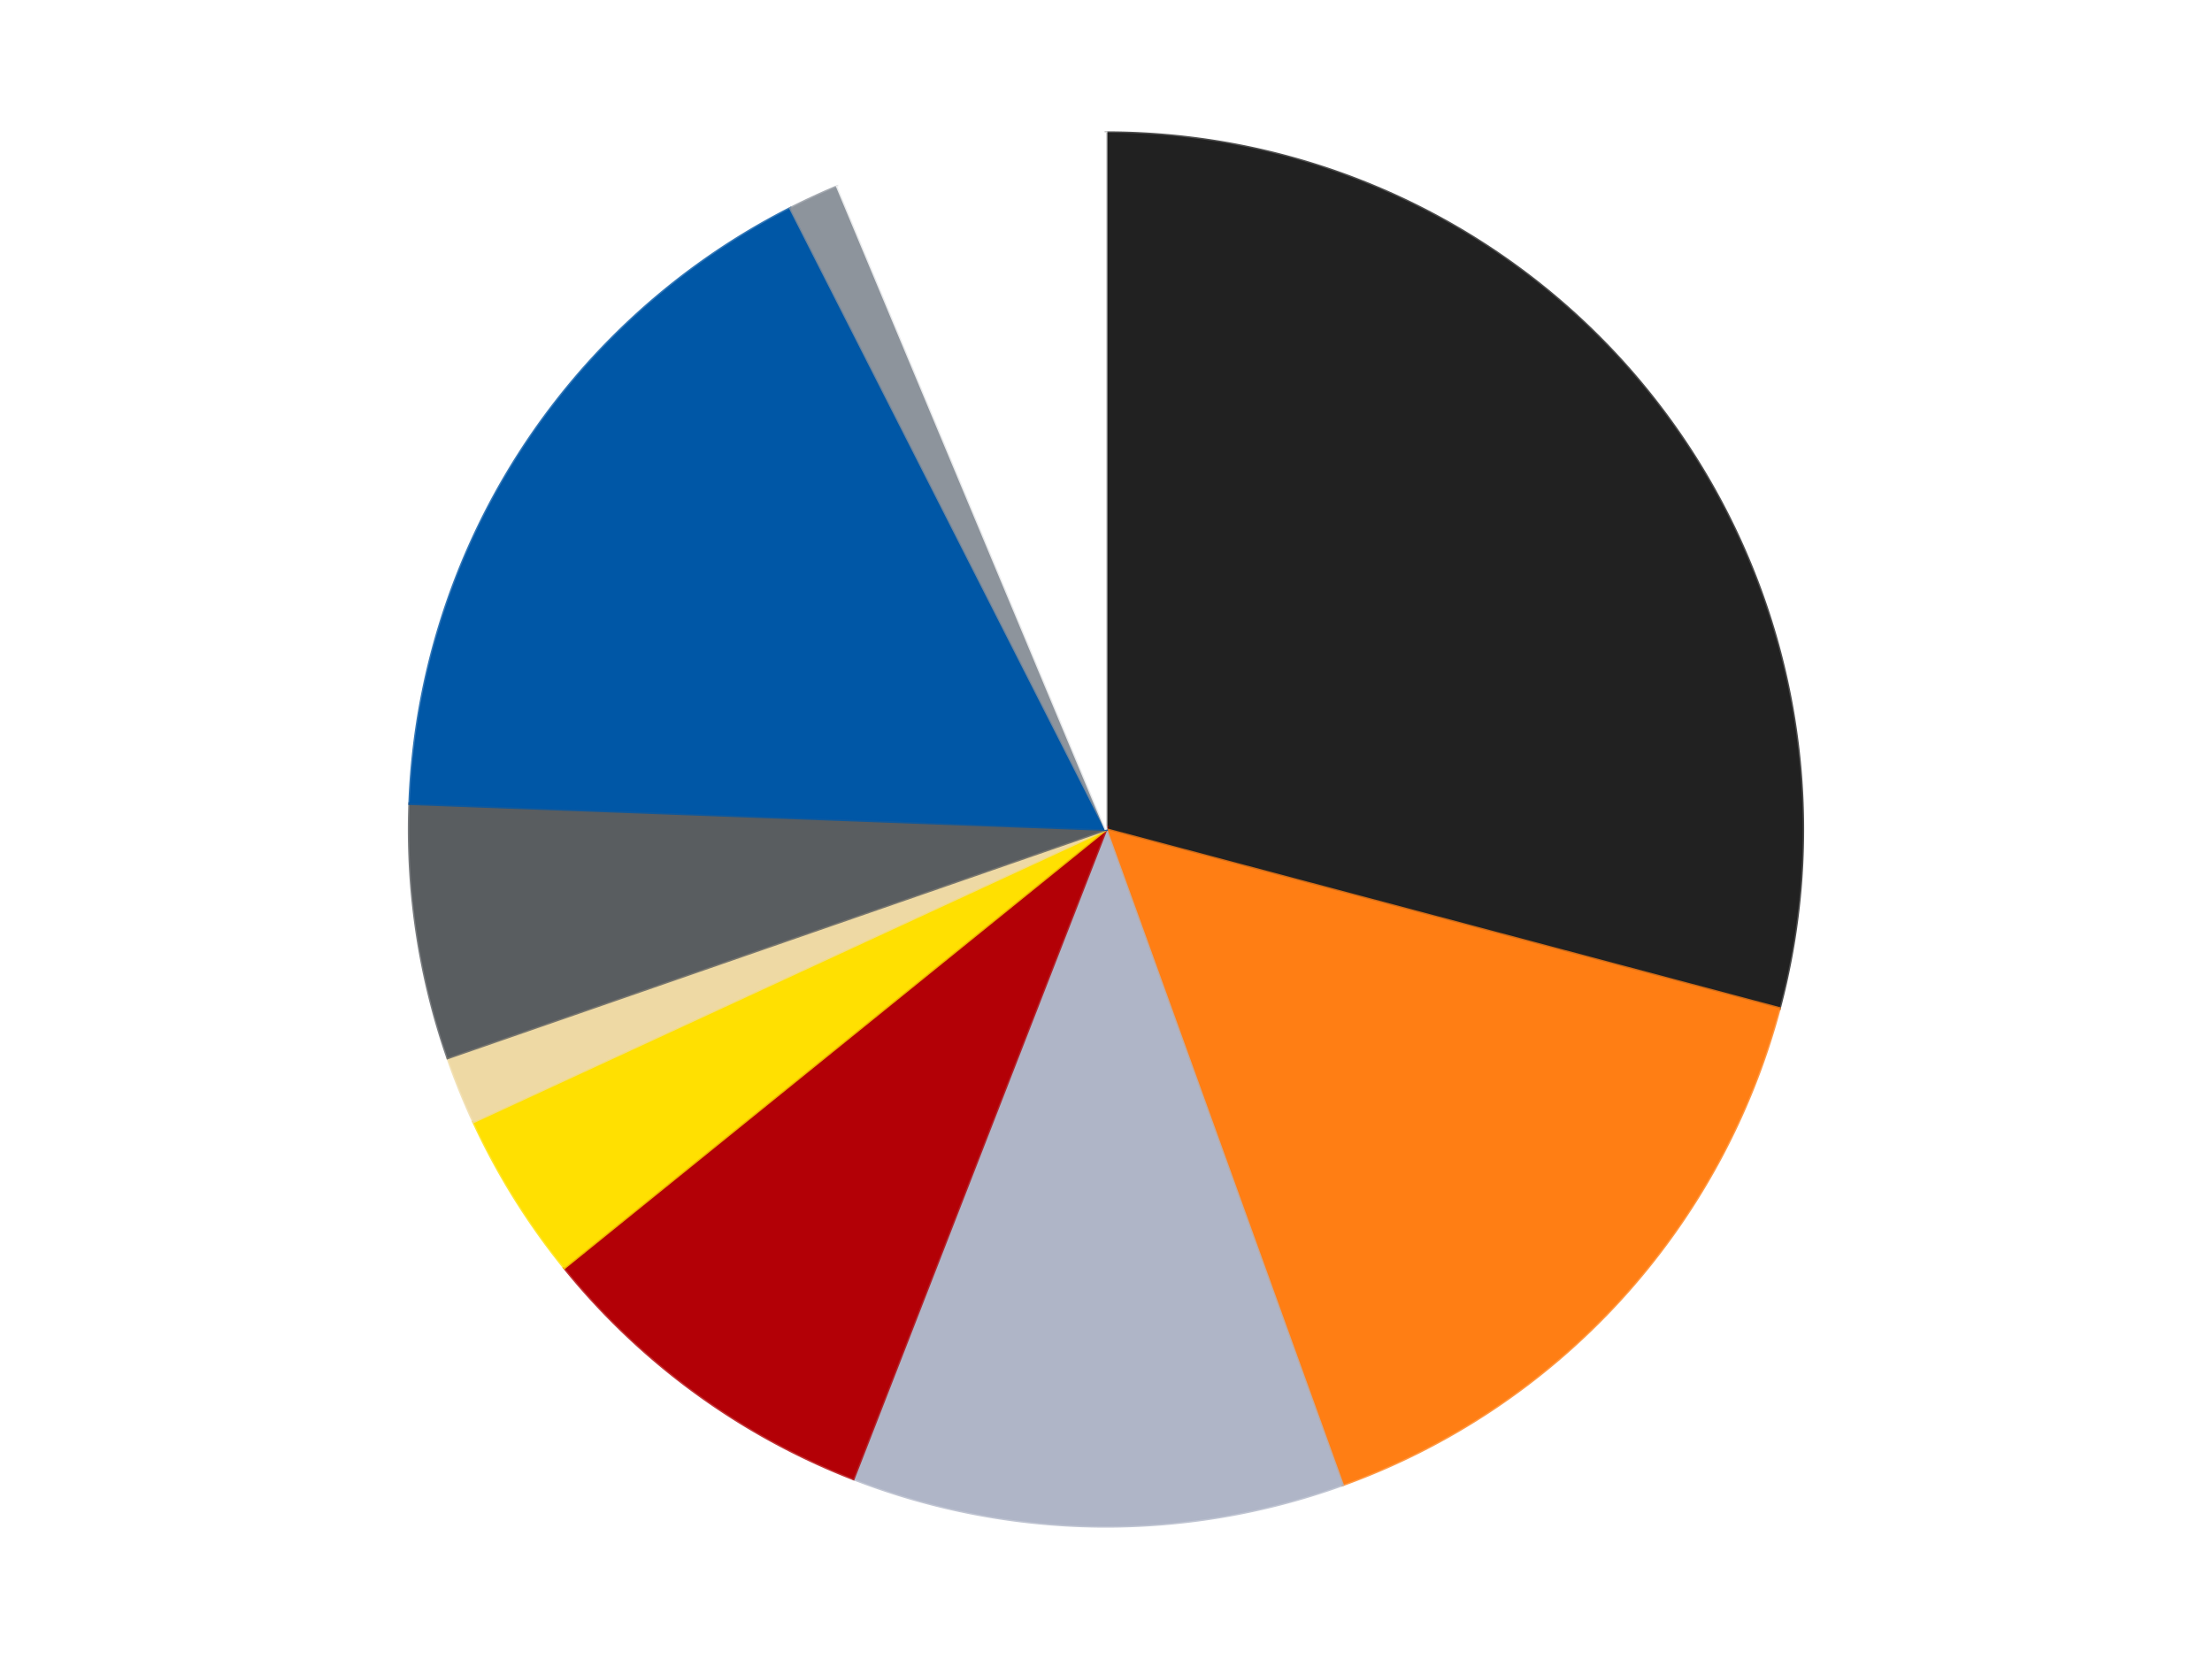 <?xml version='1.0' encoding='utf-8'?>
<svg xmlns="http://www.w3.org/2000/svg" xmlns:xlink="http://www.w3.org/1999/xlink" id="chart-a1440b47-21db-48ad-afb2-e5b1319a287a" class="pygal-chart" viewBox="0 0 800 600"><!--Generated with pygal 3.0.4 (lxml) ©Kozea 2012-2016 on 2024-07-01--><!--http://pygal.org--><!--http://github.com/Kozea/pygal--><defs><style type="text/css">#chart-a1440b47-21db-48ad-afb2-e5b1319a287a{-webkit-user-select:none;-webkit-font-smoothing:antialiased;font-family:Consolas,"Liberation Mono",Menlo,Courier,monospace}#chart-a1440b47-21db-48ad-afb2-e5b1319a287a .title{font-family:Consolas,"Liberation Mono",Menlo,Courier,monospace;font-size:16px}#chart-a1440b47-21db-48ad-afb2-e5b1319a287a .legends .legend text{font-family:Consolas,"Liberation Mono",Menlo,Courier,monospace;font-size:14px}#chart-a1440b47-21db-48ad-afb2-e5b1319a287a .axis text{font-family:Consolas,"Liberation Mono",Menlo,Courier,monospace;font-size:10px}#chart-a1440b47-21db-48ad-afb2-e5b1319a287a .axis text.major{font-family:Consolas,"Liberation Mono",Menlo,Courier,monospace;font-size:10px}#chart-a1440b47-21db-48ad-afb2-e5b1319a287a .text-overlay text.value{font-family:Consolas,"Liberation Mono",Menlo,Courier,monospace;font-size:16px}#chart-a1440b47-21db-48ad-afb2-e5b1319a287a .text-overlay text.label{font-family:Consolas,"Liberation Mono",Menlo,Courier,monospace;font-size:10px}#chart-a1440b47-21db-48ad-afb2-e5b1319a287a .tooltip{font-family:Consolas,"Liberation Mono",Menlo,Courier,monospace;font-size:14px}#chart-a1440b47-21db-48ad-afb2-e5b1319a287a text.no_data{font-family:Consolas,"Liberation Mono",Menlo,Courier,monospace;font-size:64px}
#chart-a1440b47-21db-48ad-afb2-e5b1319a287a{background-color:transparent}#chart-a1440b47-21db-48ad-afb2-e5b1319a287a path,#chart-a1440b47-21db-48ad-afb2-e5b1319a287a line,#chart-a1440b47-21db-48ad-afb2-e5b1319a287a rect,#chart-a1440b47-21db-48ad-afb2-e5b1319a287a circle{-webkit-transition:150ms;-moz-transition:150ms;transition:150ms}#chart-a1440b47-21db-48ad-afb2-e5b1319a287a .graph &gt; .background{fill:transparent}#chart-a1440b47-21db-48ad-afb2-e5b1319a287a .plot &gt; .background{fill:transparent}#chart-a1440b47-21db-48ad-afb2-e5b1319a287a .graph{fill:rgba(0,0,0,.87)}#chart-a1440b47-21db-48ad-afb2-e5b1319a287a text.no_data{fill:rgba(0,0,0,1)}#chart-a1440b47-21db-48ad-afb2-e5b1319a287a .title{fill:rgba(0,0,0,1)}#chart-a1440b47-21db-48ad-afb2-e5b1319a287a .legends .legend text{fill:rgba(0,0,0,.87)}#chart-a1440b47-21db-48ad-afb2-e5b1319a287a .legends .legend:hover text{fill:rgba(0,0,0,1)}#chart-a1440b47-21db-48ad-afb2-e5b1319a287a .axis .line{stroke:rgba(0,0,0,1)}#chart-a1440b47-21db-48ad-afb2-e5b1319a287a .axis .guide.line{stroke:rgba(0,0,0,.54)}#chart-a1440b47-21db-48ad-afb2-e5b1319a287a .axis .major.line{stroke:rgba(0,0,0,.87)}#chart-a1440b47-21db-48ad-afb2-e5b1319a287a .axis text.major{fill:rgba(0,0,0,1)}#chart-a1440b47-21db-48ad-afb2-e5b1319a287a .axis.y .guides:hover .guide.line,#chart-a1440b47-21db-48ad-afb2-e5b1319a287a .line-graph .axis.x .guides:hover .guide.line,#chart-a1440b47-21db-48ad-afb2-e5b1319a287a .stackedline-graph .axis.x .guides:hover .guide.line,#chart-a1440b47-21db-48ad-afb2-e5b1319a287a .xy-graph .axis.x .guides:hover .guide.line{stroke:rgba(0,0,0,1)}#chart-a1440b47-21db-48ad-afb2-e5b1319a287a .axis .guides:hover text{fill:rgba(0,0,0,1)}#chart-a1440b47-21db-48ad-afb2-e5b1319a287a .reactive{fill-opacity:1.0;stroke-opacity:.8;stroke-width:1}#chart-a1440b47-21db-48ad-afb2-e5b1319a287a .ci{stroke:rgba(0,0,0,.87)}#chart-a1440b47-21db-48ad-afb2-e5b1319a287a .reactive.active,#chart-a1440b47-21db-48ad-afb2-e5b1319a287a .active .reactive{fill-opacity:0.6;stroke-opacity:.9;stroke-width:4}#chart-a1440b47-21db-48ad-afb2-e5b1319a287a .ci .reactive.active{stroke-width:1.5}#chart-a1440b47-21db-48ad-afb2-e5b1319a287a .series text{fill:rgba(0,0,0,1)}#chart-a1440b47-21db-48ad-afb2-e5b1319a287a .tooltip rect{fill:transparent;stroke:rgba(0,0,0,1);-webkit-transition:opacity 150ms;-moz-transition:opacity 150ms;transition:opacity 150ms}#chart-a1440b47-21db-48ad-afb2-e5b1319a287a .tooltip .label{fill:rgba(0,0,0,.87)}#chart-a1440b47-21db-48ad-afb2-e5b1319a287a .tooltip .label{fill:rgba(0,0,0,.87)}#chart-a1440b47-21db-48ad-afb2-e5b1319a287a .tooltip .legend{font-size:.8em;fill:rgba(0,0,0,.54)}#chart-a1440b47-21db-48ad-afb2-e5b1319a287a .tooltip .x_label{font-size:.6em;fill:rgba(0,0,0,1)}#chart-a1440b47-21db-48ad-afb2-e5b1319a287a .tooltip .xlink{font-size:.5em;text-decoration:underline}#chart-a1440b47-21db-48ad-afb2-e5b1319a287a .tooltip .value{font-size:1.5em}#chart-a1440b47-21db-48ad-afb2-e5b1319a287a .bound{font-size:.5em}#chart-a1440b47-21db-48ad-afb2-e5b1319a287a .max-value{font-size:.75em;fill:rgba(0,0,0,.54)}#chart-a1440b47-21db-48ad-afb2-e5b1319a287a .map-element{fill:transparent;stroke:rgba(0,0,0,.54) !important}#chart-a1440b47-21db-48ad-afb2-e5b1319a287a .map-element .reactive{fill-opacity:inherit;stroke-opacity:inherit}#chart-a1440b47-21db-48ad-afb2-e5b1319a287a .color-0,#chart-a1440b47-21db-48ad-afb2-e5b1319a287a .color-0 a:visited{stroke:#F44336;fill:#F44336}#chart-a1440b47-21db-48ad-afb2-e5b1319a287a .color-1,#chart-a1440b47-21db-48ad-afb2-e5b1319a287a .color-1 a:visited{stroke:#3F51B5;fill:#3F51B5}#chart-a1440b47-21db-48ad-afb2-e5b1319a287a .color-2,#chart-a1440b47-21db-48ad-afb2-e5b1319a287a .color-2 a:visited{stroke:#009688;fill:#009688}#chart-a1440b47-21db-48ad-afb2-e5b1319a287a .color-3,#chart-a1440b47-21db-48ad-afb2-e5b1319a287a .color-3 a:visited{stroke:#FFC107;fill:#FFC107}#chart-a1440b47-21db-48ad-afb2-e5b1319a287a .color-4,#chart-a1440b47-21db-48ad-afb2-e5b1319a287a .color-4 a:visited{stroke:#FF5722;fill:#FF5722}#chart-a1440b47-21db-48ad-afb2-e5b1319a287a .color-5,#chart-a1440b47-21db-48ad-afb2-e5b1319a287a .color-5 a:visited{stroke:#9C27B0;fill:#9C27B0}#chart-a1440b47-21db-48ad-afb2-e5b1319a287a .color-6,#chart-a1440b47-21db-48ad-afb2-e5b1319a287a .color-6 a:visited{stroke:#03A9F4;fill:#03A9F4}#chart-a1440b47-21db-48ad-afb2-e5b1319a287a .color-7,#chart-a1440b47-21db-48ad-afb2-e5b1319a287a .color-7 a:visited{stroke:#8BC34A;fill:#8BC34A}#chart-a1440b47-21db-48ad-afb2-e5b1319a287a .color-8,#chart-a1440b47-21db-48ad-afb2-e5b1319a287a .color-8 a:visited{stroke:#FF9800;fill:#FF9800}#chart-a1440b47-21db-48ad-afb2-e5b1319a287a .color-9,#chart-a1440b47-21db-48ad-afb2-e5b1319a287a .color-9 a:visited{stroke:#E91E63;fill:#E91E63}#chart-a1440b47-21db-48ad-afb2-e5b1319a287a .text-overlay .color-0 text{fill:black}#chart-a1440b47-21db-48ad-afb2-e5b1319a287a .text-overlay .color-1 text{fill:black}#chart-a1440b47-21db-48ad-afb2-e5b1319a287a .text-overlay .color-2 text{fill:black}#chart-a1440b47-21db-48ad-afb2-e5b1319a287a .text-overlay .color-3 text{fill:black}#chart-a1440b47-21db-48ad-afb2-e5b1319a287a .text-overlay .color-4 text{fill:black}#chart-a1440b47-21db-48ad-afb2-e5b1319a287a .text-overlay .color-5 text{fill:black}#chart-a1440b47-21db-48ad-afb2-e5b1319a287a .text-overlay .color-6 text{fill:black}#chart-a1440b47-21db-48ad-afb2-e5b1319a287a .text-overlay .color-7 text{fill:black}#chart-a1440b47-21db-48ad-afb2-e5b1319a287a .text-overlay .color-8 text{fill:black}#chart-a1440b47-21db-48ad-afb2-e5b1319a287a .text-overlay .color-9 text{fill:black}
#chart-a1440b47-21db-48ad-afb2-e5b1319a287a text.no_data{text-anchor:middle}#chart-a1440b47-21db-48ad-afb2-e5b1319a287a .guide.line{fill:none}#chart-a1440b47-21db-48ad-afb2-e5b1319a287a .centered{text-anchor:middle}#chart-a1440b47-21db-48ad-afb2-e5b1319a287a .title{text-anchor:middle}#chart-a1440b47-21db-48ad-afb2-e5b1319a287a .legends .legend text{fill-opacity:1}#chart-a1440b47-21db-48ad-afb2-e5b1319a287a .axis.x text{text-anchor:middle}#chart-a1440b47-21db-48ad-afb2-e5b1319a287a .axis.x:not(.web) text[transform]{text-anchor:start}#chart-a1440b47-21db-48ad-afb2-e5b1319a287a .axis.x:not(.web) text[transform].backwards{text-anchor:end}#chart-a1440b47-21db-48ad-afb2-e5b1319a287a .axis.y text{text-anchor:end}#chart-a1440b47-21db-48ad-afb2-e5b1319a287a .axis.y text[transform].backwards{text-anchor:start}#chart-a1440b47-21db-48ad-afb2-e5b1319a287a .axis.y2 text{text-anchor:start}#chart-a1440b47-21db-48ad-afb2-e5b1319a287a .axis.y2 text[transform].backwards{text-anchor:end}#chart-a1440b47-21db-48ad-afb2-e5b1319a287a .axis .guide.line{stroke-dasharray:4,4;stroke:black}#chart-a1440b47-21db-48ad-afb2-e5b1319a287a .axis .major.guide.line{stroke-dasharray:6,6;stroke:black}#chart-a1440b47-21db-48ad-afb2-e5b1319a287a .horizontal .axis.y .guide.line,#chart-a1440b47-21db-48ad-afb2-e5b1319a287a .horizontal .axis.y2 .guide.line,#chart-a1440b47-21db-48ad-afb2-e5b1319a287a .vertical .axis.x .guide.line{opacity:0}#chart-a1440b47-21db-48ad-afb2-e5b1319a287a .horizontal .axis.always_show .guide.line,#chart-a1440b47-21db-48ad-afb2-e5b1319a287a .vertical .axis.always_show .guide.line{opacity:1 !important}#chart-a1440b47-21db-48ad-afb2-e5b1319a287a .axis.y .guides:hover .guide.line,#chart-a1440b47-21db-48ad-afb2-e5b1319a287a .axis.y2 .guides:hover .guide.line,#chart-a1440b47-21db-48ad-afb2-e5b1319a287a .axis.x .guides:hover .guide.line{opacity:1}#chart-a1440b47-21db-48ad-afb2-e5b1319a287a .axis .guides:hover text{opacity:1}#chart-a1440b47-21db-48ad-afb2-e5b1319a287a .nofill{fill:none}#chart-a1440b47-21db-48ad-afb2-e5b1319a287a .subtle-fill{fill-opacity:.2}#chart-a1440b47-21db-48ad-afb2-e5b1319a287a .dot{stroke-width:1px;fill-opacity:1;stroke-opacity:1}#chart-a1440b47-21db-48ad-afb2-e5b1319a287a .dot.active{stroke-width:5px}#chart-a1440b47-21db-48ad-afb2-e5b1319a287a .dot.negative{fill:transparent}#chart-a1440b47-21db-48ad-afb2-e5b1319a287a text,#chart-a1440b47-21db-48ad-afb2-e5b1319a287a tspan{stroke:none !important}#chart-a1440b47-21db-48ad-afb2-e5b1319a287a .series text.active{opacity:1}#chart-a1440b47-21db-48ad-afb2-e5b1319a287a .tooltip rect{fill-opacity:.95;stroke-width:.5}#chart-a1440b47-21db-48ad-afb2-e5b1319a287a .tooltip text{fill-opacity:1}#chart-a1440b47-21db-48ad-afb2-e5b1319a287a .showable{visibility:hidden}#chart-a1440b47-21db-48ad-afb2-e5b1319a287a .showable.shown{visibility:visible}#chart-a1440b47-21db-48ad-afb2-e5b1319a287a .gauge-background{fill:rgba(229,229,229,1);stroke:none}#chart-a1440b47-21db-48ad-afb2-e5b1319a287a .bg-lines{stroke:transparent;stroke-width:2px}</style><script type="text/javascript">window.pygal = window.pygal || {};window.pygal.config = window.pygal.config || {};window.pygal.config['a1440b47-21db-48ad-afb2-e5b1319a287a'] = {"allow_interruptions": false, "box_mode": "extremes", "classes": ["pygal-chart"], "css": ["file://style.css", "file://graph.css"], "defs": [], "disable_xml_declaration": false, "dots_size": 2.5, "dynamic_print_values": false, "explicit_size": false, "fill": false, "force_uri_protocol": "https", "formatter": null, "half_pie": false, "height": 600, "include_x_axis": false, "inner_radius": 0, "interpolate": null, "interpolation_parameters": {}, "interpolation_precision": 250, "inverse_y_axis": false, "js": ["//kozea.github.io/pygal.js/2.0.x/pygal-tooltips.min.js"], "legend_at_bottom": false, "legend_at_bottom_columns": null, "legend_box_size": 12, "logarithmic": false, "margin": 20, "margin_bottom": null, "margin_left": null, "margin_right": null, "margin_top": null, "max_scale": 16, "min_scale": 4, "missing_value_fill_truncation": "x", "no_data_text": "No data", "no_prefix": false, "order_min": null, "pretty_print": false, "print_labels": false, "print_values": false, "print_values_position": "center", "print_zeroes": true, "range": null, "rounded_bars": null, "secondary_range": null, "show_dots": true, "show_legend": false, "show_minor_x_labels": true, "show_minor_y_labels": true, "show_only_major_dots": false, "show_x_guides": false, "show_x_labels": true, "show_y_guides": true, "show_y_labels": true, "spacing": 10, "stack_from_top": false, "strict": false, "stroke": true, "stroke_style": null, "style": {"background": "transparent", "ci_colors": [], "colors": ["#F44336", "#3F51B5", "#009688", "#FFC107", "#FF5722", "#9C27B0", "#03A9F4", "#8BC34A", "#FF9800", "#E91E63", "#2196F3", "#4CAF50", "#FFEB3B", "#673AB7", "#00BCD4", "#CDDC39", "#9E9E9E", "#607D8B"], "dot_opacity": "1", "font_family": "Consolas, \"Liberation Mono\", Menlo, Courier, monospace", "foreground": "rgba(0, 0, 0, .87)", "foreground_strong": "rgba(0, 0, 0, 1)", "foreground_subtle": "rgba(0, 0, 0, .54)", "guide_stroke_color": "black", "guide_stroke_dasharray": "4,4", "label_font_family": "Consolas, \"Liberation Mono\", Menlo, Courier, monospace", "label_font_size": 10, "legend_font_family": "Consolas, \"Liberation Mono\", Menlo, Courier, monospace", "legend_font_size": 14, "major_guide_stroke_color": "black", "major_guide_stroke_dasharray": "6,6", "major_label_font_family": "Consolas, \"Liberation Mono\", Menlo, Courier, monospace", "major_label_font_size": 10, "no_data_font_family": "Consolas, \"Liberation Mono\", Menlo, Courier, monospace", "no_data_font_size": 64, "opacity": "1.0", "opacity_hover": "0.6", "plot_background": "transparent", "stroke_opacity": ".8", "stroke_opacity_hover": ".9", "stroke_width": "1", "stroke_width_hover": "4", "title_font_family": "Consolas, \"Liberation Mono\", Menlo, Courier, monospace", "title_font_size": 16, "tooltip_font_family": "Consolas, \"Liberation Mono\", Menlo, Courier, monospace", "tooltip_font_size": 14, "transition": "150ms", "value_background": "rgba(229, 229, 229, 1)", "value_colors": [], "value_font_family": "Consolas, \"Liberation Mono\", Menlo, Courier, monospace", "value_font_size": 16, "value_label_font_family": "Consolas, \"Liberation Mono\", Menlo, Courier, monospace", "value_label_font_size": 10}, "title": null, "tooltip_border_radius": 0, "tooltip_fancy_mode": true, "truncate_label": null, "truncate_legend": null, "width": 800, "x_label_rotation": 0, "x_labels": null, "x_labels_major": null, "x_labels_major_count": null, "x_labels_major_every": null, "x_title": null, "xrange": null, "y_label_rotation": 0, "y_labels": null, "y_labels_major": null, "y_labels_major_count": null, "y_labels_major_every": null, "y_title": null, "zero": 0, "legends": ["Black", "Orange", "Light Bluish Gray", "Red", "Yellow", "Tan", "Dark Bluish Gray", "Blue", "Flat Silver", "White"]}</script><script type="text/javascript" xlink:href="https://kozea.github.io/pygal.js/2.0.x/pygal-tooltips.min.js"/></defs><title>Pygal</title><g class="graph pie-graph vertical"><rect x="0" y="0" width="800" height="600" class="background"/><g transform="translate(20, 20)" class="plot"><rect x="0" y="0" width="760" height="560" class="background"/><g class="series serie-0 color-0"><g class="slices"><g class="slice" style="fill: #212121; stroke: #212121"><path d="M380 28 A252 252 0 0 1 623.547 344.72 L380 280 A0 0 0 0 0 380 280 z" class="slice reactive tooltip-trigger"/><desc class="value">74</desc><desc class="x centered">479.883408562333</desc><desc class="y centered">203.1930687114108</desc></g></g></g><g class="series serie-1 color-1"><g class="slices"><g class="slice" style="fill: #FF7E14; stroke: #FF7E14"><path d="M623.547 344.72 A252 252 0 0 1 465.538 517.039 L380 280 A0 0 0 0 0 380 280 z" class="slice reactive tooltip-trigger"/><desc class="value">39</desc><desc class="x centered">472.86769288378787</desc><desc class="y centered">365.156277622043</desc></g></g></g><g class="series serie-2 color-2"><g class="slices"><g class="slice" style="fill: #AFB5C7; stroke: #AFB5C7"><path d="M465.538 517.039 A252 252 0 0 1 288.625 514.85 L380 280 A0 0 0 0 0 380 280 z" class="slice reactive tooltip-trigger"/><desc class="value">29</desc><desc class="x centered">378.4416118824163</desc><desc class="y centered">405.99036243489013</desc></g></g></g><g class="series serie-3 color-3"><g class="slices"><g class="slice" style="fill: #B30006; stroke: #B30006"><path d="M288.625 514.85 A252 252 0 0 1 184.094 438.508 L380 280 A0 0 0 0 0 380 280 z" class="slice reactive tooltip-trigger"/><desc class="value">21</desc><desc class="x centered">305.6871261405146</desc><desc class="y centered">381.7526254145032</desc></g></g></g><g class="series serie-4 color-4"><g class="slices"><g class="slice" style="fill: #FFE001; stroke: #FFE001"><path d="M184.094 438.508 A252 252 0 0 1 151.246 385.714 L380 280 A0 0 0 0 0 380 280 z" class="slice reactive tooltip-trigger"/><desc class="value">10</desc><desc class="x centered">273.01767358898803</desc><desc class="y centered">346.56411822962656</desc></g></g></g><g class="series serie-5 color-5"><g class="slices"><g class="slice" style="fill: #EED9A4; stroke: #EED9A4"><path d="M151.246 385.714 A252 252 0 0 1 141.922 362.6 L380 280 A0 0 0 0 0 380 280 z" class="slice reactive tooltip-trigger"/><desc class="value">4</desc><desc class="x centered">263.1489054282403</desc><desc class="y centered">327.13620368020395</desc></g></g></g><g class="series serie-6 color-6"><g class="slices"><g class="slice" style="fill: #595D60; stroke: #595D60"><path d="M141.922 362.6 A252 252 0 0 1 128.173 270.652 L380 280 A0 0 0 0 0 380 280 z" class="slice reactive tooltip-trigger"/><desc class="value">15</desc><desc class="x centered">255.38528123449552</desc><desc class="y centered">298.63254859095304</desc></g></g></g><g class="series serie-7 color-7"><g class="slices"><g class="slice" style="fill: #0057A6; stroke: #0057A6"><path d="M128.173 270.652 A252 252 0 0 1 265.872 55.325 L380 280 A0 0 0 0 0 380 280 z" class="slice reactive tooltip-trigger"/><desc class="value">43</desc><desc class="x centered">273.849132160757</desc><desc class="y centered">212.11779867317523</desc></g></g></g><g class="series serie-8 color-8"><g class="slices"><g class="slice" style="fill: #8D949C; stroke: #8D949C"><path d="M265.872 55.325 A252 252 0 0 1 282.844 47.482 L380 280 A0 0 0 0 0 380 280 z" class="slice reactive tooltip-trigger"/><desc class="value">3</desc><desc class="x centered">327.1427501107232</desc><desc class="y centered">165.6229431479261</desc></g></g></g><g class="series serie-9 color-9"><g class="slices"><g class="slice" style="fill: #FFFFFF; stroke: #FFFFFF"><path d="M282.844 47.482 A252 252 0 0 1 380 28 L380 280 A0 0 0 0 0 380 280 z" class="slice reactive tooltip-trigger"/><desc class="value">16</desc><desc class="x centered">355.22758849330967</desc><desc class="y centered">156.4592066233052</desc></g></g></g></g><g class="titles"/><g transform="translate(20, 20)" class="plot overlay"><g class="series serie-0 color-0"/><g class="series serie-1 color-1"/><g class="series serie-2 color-2"/><g class="series serie-3 color-3"/><g class="series serie-4 color-4"/><g class="series serie-5 color-5"/><g class="series serie-6 color-6"/><g class="series serie-7 color-7"/><g class="series serie-8 color-8"/><g class="series serie-9 color-9"/></g><g transform="translate(20, 20)" class="plot text-overlay"><g class="series serie-0 color-0"/><g class="series serie-1 color-1"/><g class="series serie-2 color-2"/><g class="series serie-3 color-3"/><g class="series serie-4 color-4"/><g class="series serie-5 color-5"/><g class="series serie-6 color-6"/><g class="series serie-7 color-7"/><g class="series serie-8 color-8"/><g class="series serie-9 color-9"/></g><g transform="translate(20, 20)" class="plot tooltip-overlay"><g transform="translate(0 0)" style="opacity: 0" class="tooltip"><rect rx="0" ry="0" width="0" height="0" class="tooltip-box"/><g class="text"/></g></g></g></svg>